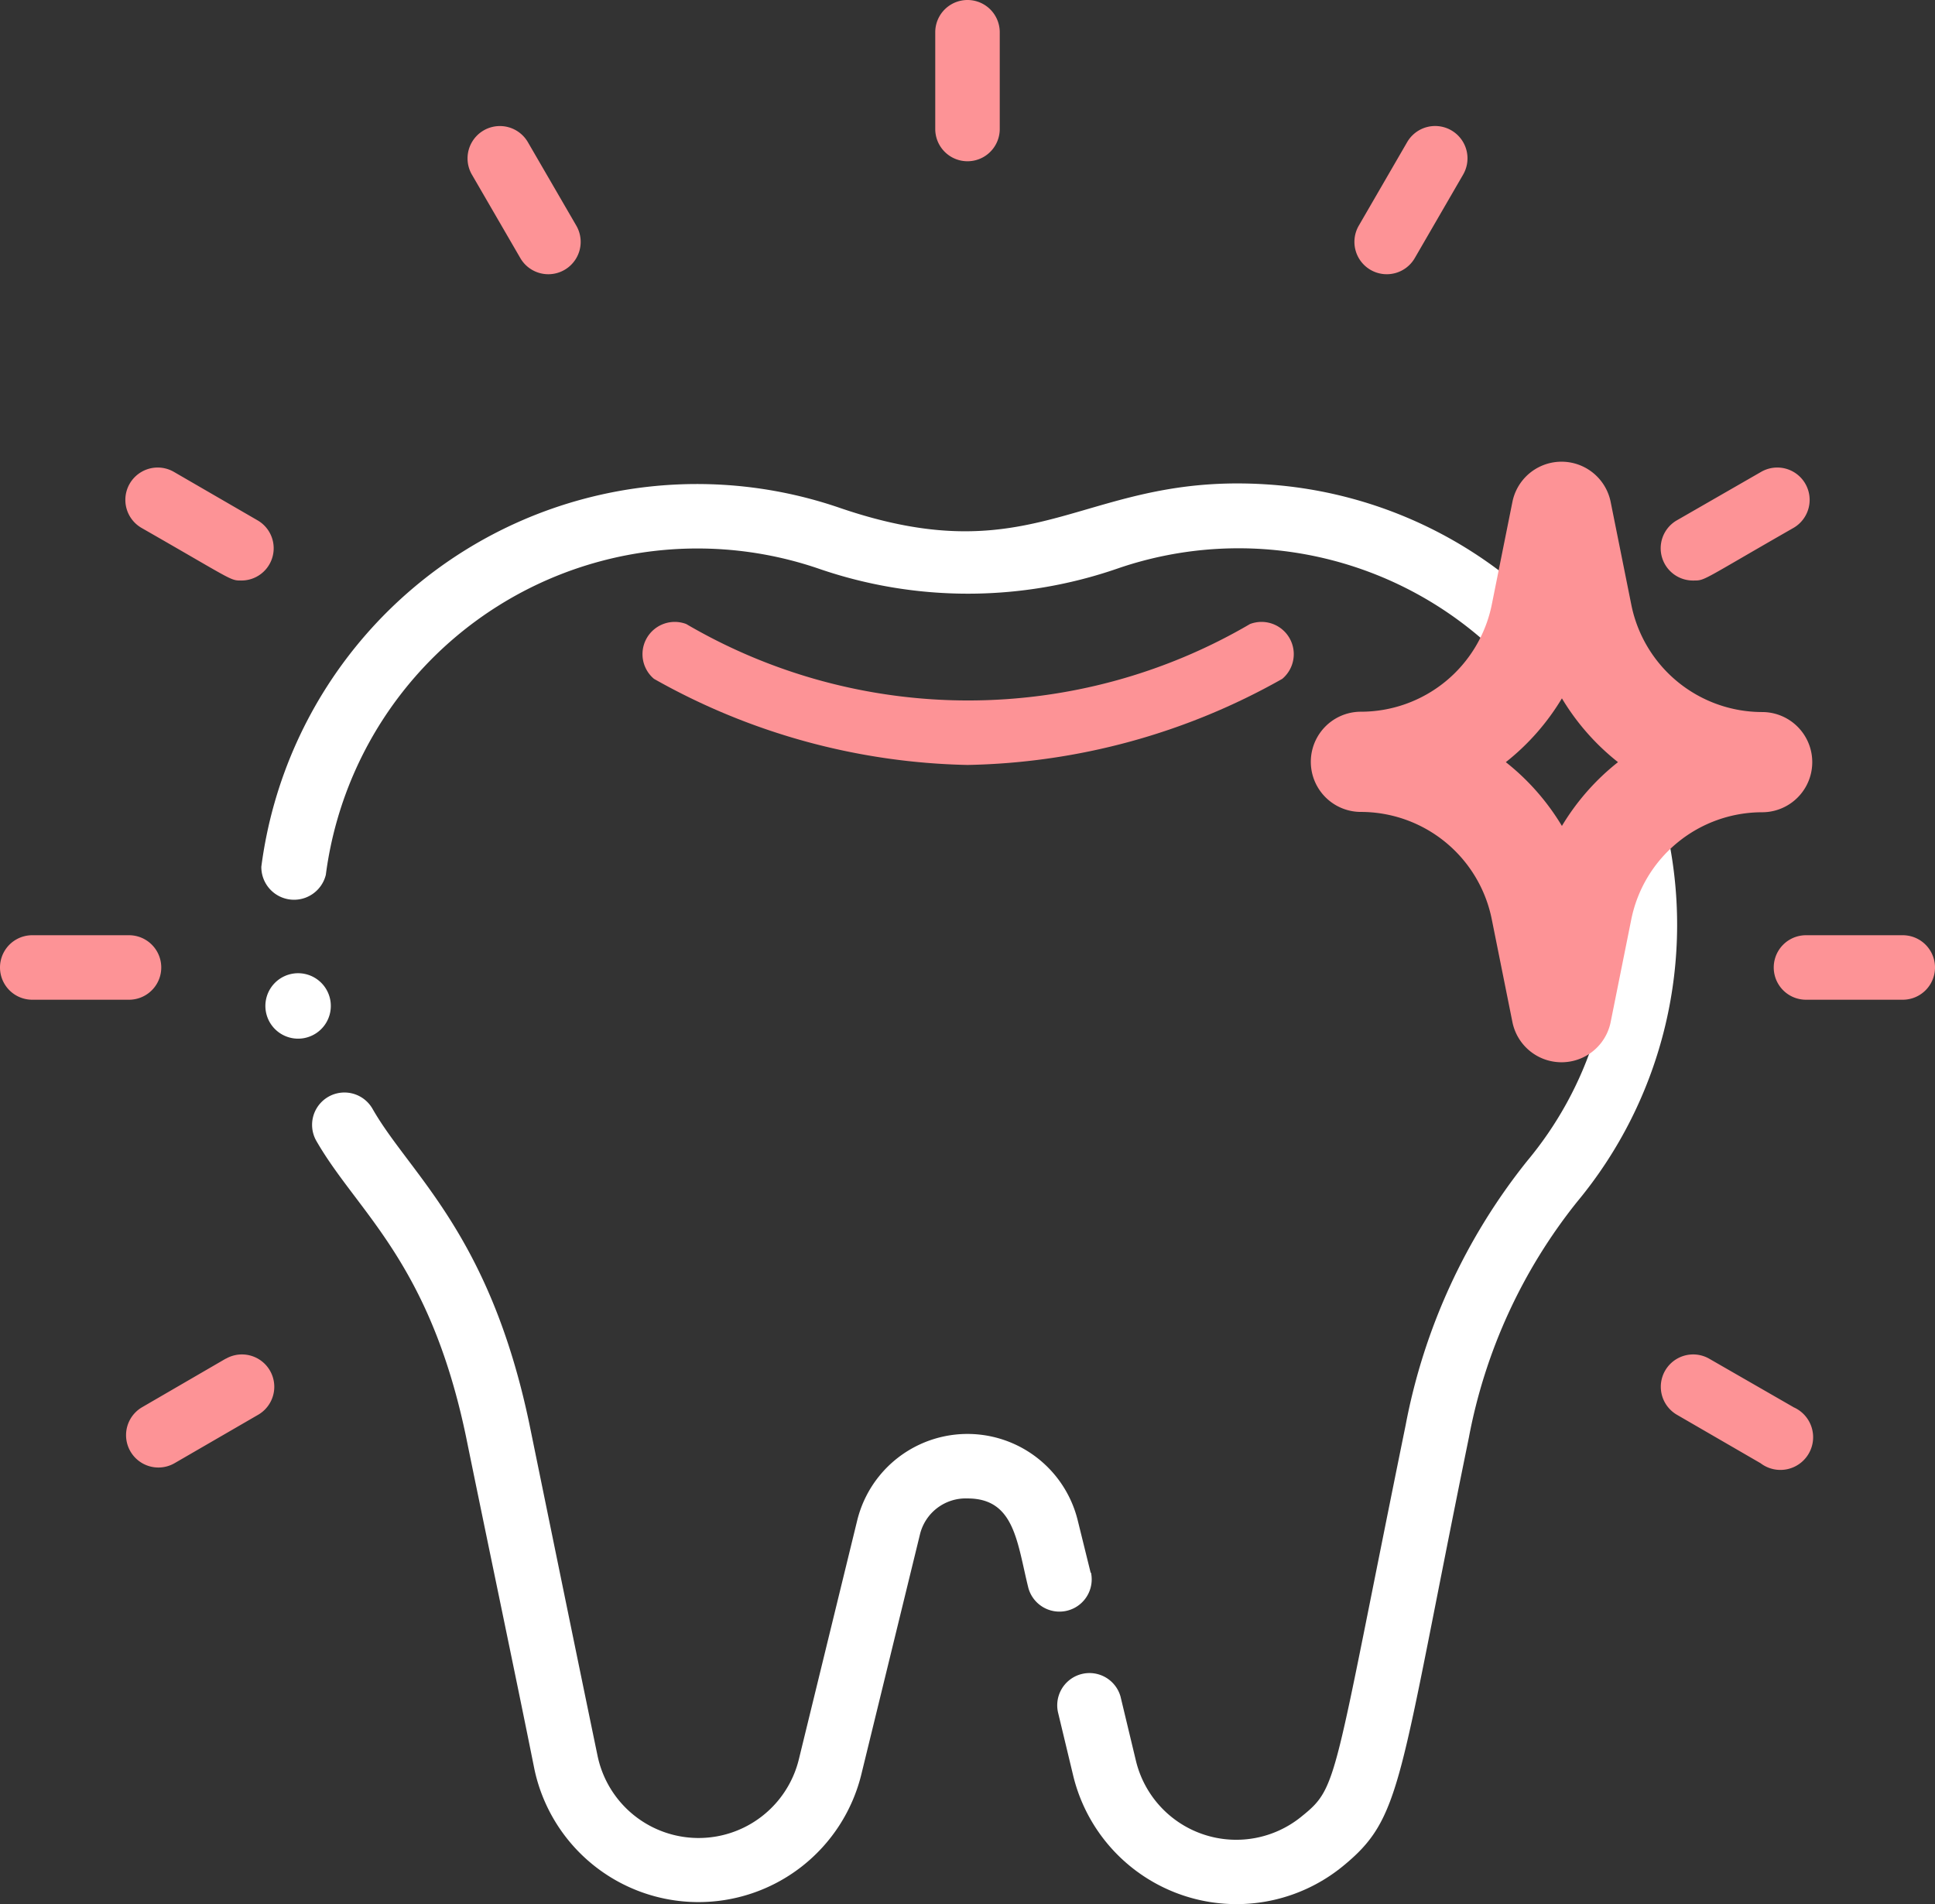 <svg xmlns="http://www.w3.org/2000/svg" xmlns:xlink="http://www.w3.org/1999/xlink" width="41.398" height="40.741" viewBox="0 0 41.398 40.741">
  <rect x="0" y="0" width="41.398" height="40.741" fill="#333333" stroke="none"/>
  <defs>
    <clipPath id="clip-path">
      <rect id="Rectangle_10558" data-name="Rectangle 10558" width="41.398" height="40.741" fill="none"/>
    </clipPath>
  </defs>
  <g id="Group_38166" data-name="Group 38166" transform="translate(-100.7 -678.911)">
    <g id="Group_38165" data-name="Group 38165" transform="translate(100.7 678.911)">
      <g id="Group_38164" data-name="Group 38164" clip-path="url(#clip-path)">
        <path id="Path_59700" data-name="Path 59700" d="M94.87,127.311a3.8,3.8,0,0,1,2.3-.793.69.69,0,1,0,0-1.38,3.788,3.788,0,0,1-3.795-3.781v-.014a.69.69,0,1,0-1.38,0,3.994,3.994,0,0,1-.117.952,9.272,9.272,0,0,0-5.32-2.3c-4.14-.359-5.03,1.98-9.39.476a9.4,9.4,0,0,0-12.35,7.686.7.7,0,0,0,1.38.173,8.017,8.017,0,0,1,10.529-6.555,9.79,9.79,0,0,0,6.417,0,7.955,7.955,0,0,1,8.128,1.822,3.774,3.774,0,0,1-3.07,1.539.69.69,0,1,0,0,1.38A3.8,3.8,0,0,1,92,130.313a.69.69,0,1,0,1.38,0,3.816,3.816,0,0,1,.3-1.477,7.776,7.776,0,0,1-1.78,5.616,12.875,12.875,0,0,0-2.6,5.651c-1.573,7.714-1.435,7.735-2.229,8.376a2.208,2.208,0,0,1-3.54-1.187l-.331-1.38a.69.69,0,0,0-1.339.331l.331,1.38a3.595,3.595,0,0,0,5.747,1.932c1.3-1.056,1.187-1.718,2.712-9.177a11.468,11.468,0,0,1,2.311-5.044A9.28,9.28,0,0,0,94.87,127.311Zm-2.18.421a5.2,5.2,0,0,0-1.9-1.9,6.547,6.547,0,0,0,1.083-.821c1.38-1.38.221-1.435,1.649,0s1.38.235,0,1.649A4.947,4.947,0,0,0,92.69,127.732Z" transform="translate(-59.227 -109.614)" fill="#fff"/>
        <path id="Path_59701" data-name="Path 59701" d="M67.168,241.947a.7.7,0,1,0-.559.821.7.7,0,0,0,.559-.821" transform="translate(-60.103 -220.558)" fill="#fff"/>
        <path id="Path_59702" data-name="Path 59702" d="M94.069,281.287l-.276-1.118a2.429,2.429,0,0,0-4.719,0l-1.249,5.113a2.208,2.208,0,0,1-4.305-.076c-.407-1.96-.994-4.83-1.463-7.12-.856-4.071-2.56-5.333-3.353-6.727a.692.692,0,0,0-1.2.69c.876,1.525,2.415,2.567,3.2,6.32.469,2.3,1.069,5.147,1.463,7.114a3.588,3.588,0,0,0,7,.1l1.249-5.113a1.007,1.007,0,0,1,1.021-.773c1.007,0,1.056.938,1.3,1.918a.69.69,0,0,0,1.339-.331Z" transform="translate(-70.735 -247.638)" fill="#fff"/>
        <path id="Path_59703" data-name="Path 59703" d="M166.336,157.331a14.2,14.2,0,0,0,6.734-1.842.69.69,0,0,0-.69-1.173,11.937,11.937,0,0,1-12.061,0,.69.69,0,0,0-.69,1.173,14.2,14.2,0,0,0,6.706,1.842" transform="translate(-145.637 -140.965)" fill="#fd9396"/>
        <path id="Path_59704" data-name="Path 59704" d="M2.76,232H.69a.69.69,0,0,0,0,1.38H2.76a.69.69,0,0,0,0-1.38" transform="translate(0 -211.991)" fill="#fd9396"/>
        <path id="Path_59705" data-name="Path 59705" d="M442.76,232h-2.07a.69.69,0,0,0,0,1.38h2.07a.69.69,0,0,0,0-1.38" transform="translate(-402.052 -211.991)" fill="#fd9396"/>
        <path id="Path_59706" data-name="Path 59706" d="M233.38,2.76V.69a.69.69,0,0,0-1.38,0V2.76a.69.69,0,0,0,1.38,0" transform="translate(-211.991)" fill="#fd9396"/>
        <path id="Path_59707" data-name="Path 59707" d="M33.386,336.063,31.6,337.1a.692.692,0,1,0,.69,1.2l1.787-1.035a.692.692,0,0,0-.69-1.2" transform="translate(-28.556 -306.995)" fill="#fd9396"/>
        <path id="Path_59708" data-name="Path 59708" d="M412.647,118.389c.248,0,.166,0,2.132-1.125a.692.692,0,1,0-.69-1.2l-1.8,1.035a.69.69,0,0,0,.359,1.29Z" transform="translate(-376.41 -105.969)" fill="#fd9396"/>
        <path id="Path_59709" data-name="Path 59709" d="M117.1,34.076a.692.692,0,1,0,1.2-.69L117.264,31.6a.692.692,0,1,0-1.2.69Z" transform="translate(-105.969 -28.556)" fill="#fd9396"/>
        <path id="Path_59710" data-name="Path 59710" d="M337.264,34.076l1.035-1.787a.692.692,0,1,0-1.2-.69l-1.035,1.787a.692.692,0,0,0,1.2.69" transform="translate(-306.995 -28.556)" fill="#fd9396"/>
        <path id="Path_59711" data-name="Path 59711" d="M31.439,117.264c1.966,1.125,1.891,1.125,2.132,1.125a.69.69,0,0,0,.345-1.29l-1.787-1.035a.692.692,0,1,0-.69,1.2Z" transform="translate(-28.41 -105.969)" fill="#fd9396"/>
        <path id="Path_59712" data-name="Path 59712" d="M414.809,337.1l-1.8-1.035a.692.692,0,0,0-.69,1.2l1.787,1.035a.7.7,0,1,0,.7-1.2" transform="translate(-376.44 -306.995)" fill="#fd9396"/>
        <path id="Path_59713" data-name="Path 59713" d="M334.891,121.992a2.858,2.858,0,0,0-2.8,2.293l-.442,2.2a1.072,1.072,0,0,1-2.1,0l-.442-2.2a2.858,2.858,0,0,0-2.8-2.3,1.072,1.072,0,1,1,0-2.144,2.858,2.858,0,0,0,2.8-2.293l.442-2.2a1.072,1.072,0,0,1,2.1,0l.442,2.2a2.858,2.858,0,0,0,2.8,2.3,1.072,1.072,0,0,1,0,2.144m-4.284-2.437a5.041,5.041,0,0,1-1.2,1.365,5.04,5.04,0,0,1,1.2,1.365,5.039,5.039,0,0,1,1.2-1.365,5.039,5.039,0,0,1-1.2-1.365" transform="translate(-297.191 -104.614)" fill="#fd9396"/>
      </g>
    </g>
  </g>
</svg>
